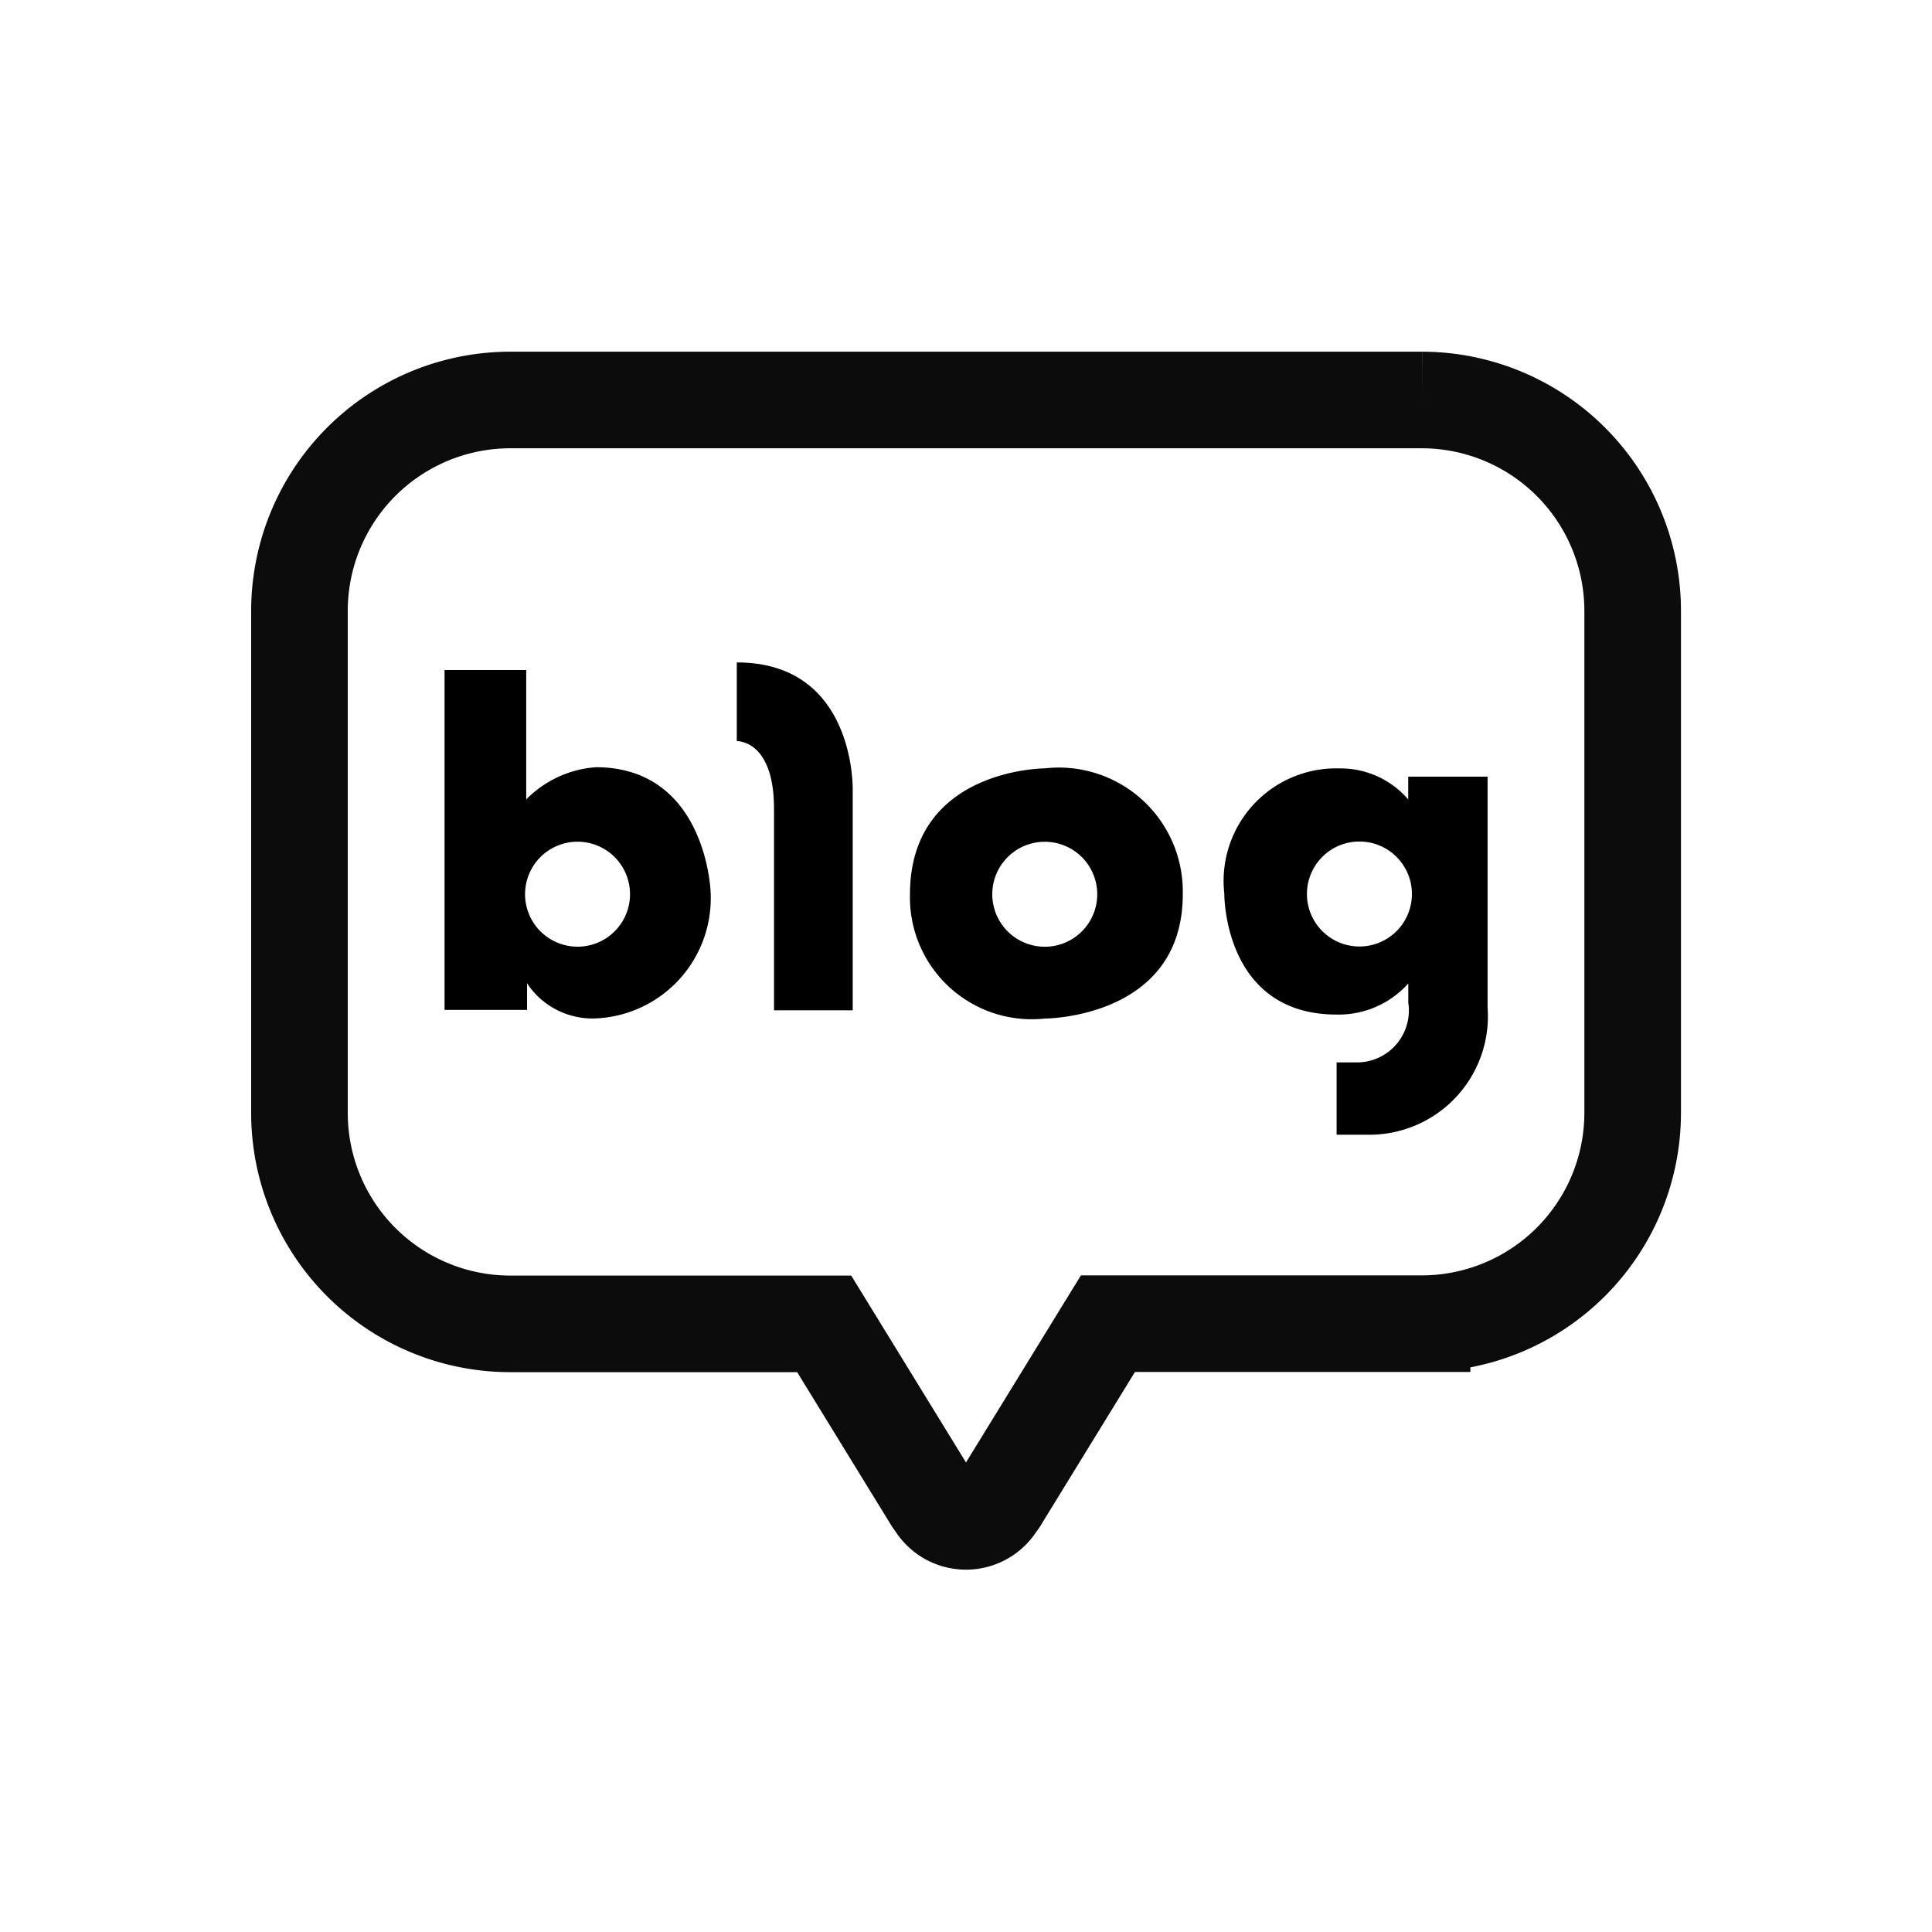 <svg xmlns="http://www.w3.org/2000/svg" width="30" height="30" viewBox="0 0 30 30">
  <g id="btn-blog" transform="translate(21255 23616)">
    <g id="사각형_20996" data-name="사각형 20996" transform="translate(-21255 -23616)" fill="none" stroke="#707070" stroke-width="1" opacity="0">
      <rect width="30" height="30" stroke="none"/>
      <rect x="0.5" y="0.5" width="29" height="29" fill="none"/>
    </g>
    <path id="패스_17409" data-name="패스 17409" d="M17.432,0H3.27A3.275,3.275,0,0,0,0,3.281v7.784a3.275,3.275,0,0,0,3.27,3.281H8.148l1.665,2.711a.607.607,0,0,0,.054.077.558.558,0,0,0,.966,0,.392.392,0,0,0,.056-.081l1.665-2.71h4.878a3.276,3.276,0,0,0,3.27-3.281V3.281A3.276,3.276,0,0,0,17.432,0" transform="translate(-21250.35 -23609.789)" fill="none" stroke="#0c0c0c" stroke-width="1.5"/>
    <g id="그룹_54565" data-name="그룹 54565">
      <path id="패스_17410" data-name="패스 17410" d="M25.672,44.932a1.683,1.683,0,0,0-1.077.5v-2.01H23.327V48.7h1.281v-.414a1.215,1.215,0,0,0,1.064.546,1.868,1.868,0,0,0,1.786-1.97s-.066-1.931-1.786-1.931m-.279,2.787a.815.815,0,1,1,.814-.815.815.815,0,0,1-.814.815" transform="translate(-21271.424 -23649.018)"/>
      <path id="패스_17411" data-name="패스 17411" d="M70.326,42.2V43.42s.578-.026.578,1.051V47.6h1.222V44.182s.052-1.984-1.8-1.984" transform="translate(-21313.885 -23647.912)"/>
      <path id="패스_17412" data-name="패스 17412" d="M100.3,59.238s-2.094,0-2.094,1.956a1.892,1.892,0,0,0,2.094,1.929s2.142,0,2.142-1.929a1.925,1.925,0,0,0-2.142-1.956m0,2.77a.815.815,0,1,1,.814-.815.815.815,0,0,1-.814.815" transform="translate(-21339.076 -23663.307)"/>
      <path id="패스_17413" data-name="패스 17413" d="M151.572,59.363v.354a1.385,1.385,0,0,0-1.063-.482,1.748,1.748,0,0,0-1.793,1.942s-.02,1.88,1.744,1.88a1.449,1.449,0,0,0,1.113-.483v.3a.806.806,0,0,1-.808.926h-.305v1.123h.492a1.84,1.84,0,0,0,1.852-1.98V59.363ZM150.815,62a.815.815,0,1,1,.814-.815.814.814,0,0,1-.814.815" transform="translate(-21384.705 -23663.303)"/>
    </g>
  </g>
</svg>
